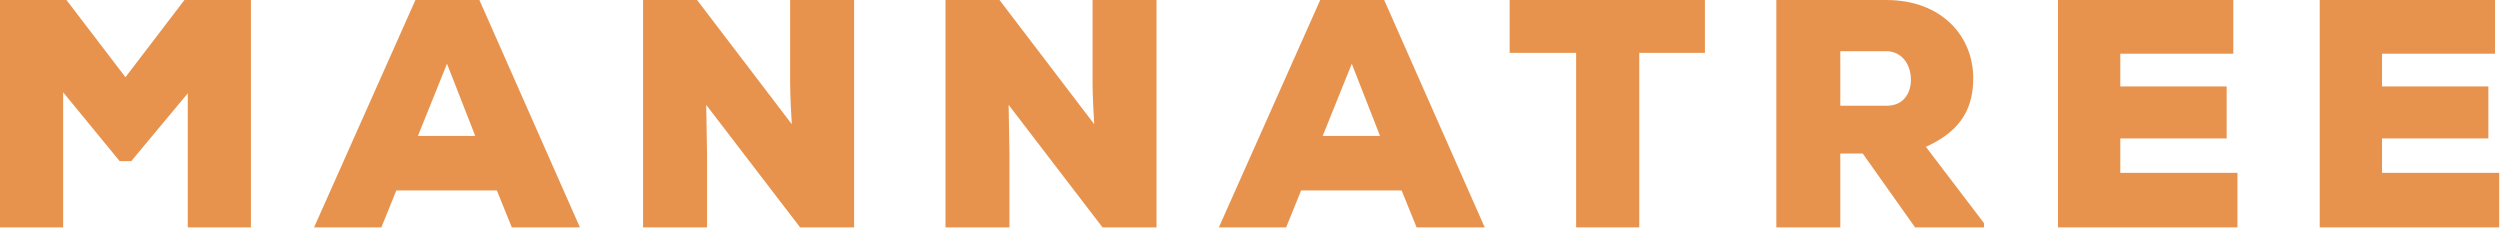<svg xmlns="http://www.w3.org/2000/svg" width="224" height="21" viewBox="0 0 224 21" fill="none"><path d="M16.899 8.27L11.762 14.435H10.72L5.658 8.27V20.374H0V0H5.955L11.241 6.917L16.526 0H22.482V20.374H16.824V8.27H16.899Z" fill="#E8934D"></path><path d="M44.518 17.066H35.51L34.17 20.374H28.14L37.222 0H42.954L51.962 20.374H45.858L44.518 17.066ZM40.051 5.714L37.446 12.179H42.582L40.051 5.714Z" fill="#E8934D"></path><path d="M70.944 11.127C70.795 8.646 70.795 7.744 70.795 6.992V0H76.528V20.374H71.689L63.277 9.398L63.351 13.833V20.374H57.619V0H62.458L70.944 11.127Z" fill="#E8934D"></path><path d="M98.041 11.127C97.893 8.646 97.893 7.744 97.893 6.992V0H103.625V20.374H98.786L90.374 9.398L90.448 13.833V20.374H84.716V0H89.555L98.041 11.127Z" fill="#E8934D"></path><path d="M125.587 17.066H116.579L115.239 20.374H109.209L118.291 0H124.023L133.031 20.374H126.927L125.587 17.066ZM121.12 5.714L118.514 12.179H123.651L121.12 5.714Z" fill="#E8934D"></path><path d="M141.146 4.736H135.265V0H152.759V4.736H146.878V20.374H141.22V4.736H141.146Z" fill="#E8934D"></path><path d="M177.845 20.374H171.591L166.902 13.758H164.892V20.374H159.159V0H168.986C174.123 0 176.803 3.383 176.803 6.992C176.803 9.473 175.909 11.653 172.559 13.157L177.77 19.998V20.374H177.845ZM164.892 4.586V9.473H169.06C170.549 9.473 171.219 8.345 171.219 7.142C171.219 5.864 170.475 4.586 168.986 4.586H164.892Z" fill="#E8934D"></path><path d="M200.55 20.374H184.396V0H200.104V4.812H189.98V7.744H199.508V12.405H189.98V15.487H200.476V20.374H200.55Z" fill="#E8934D"></path><path d="M224 20.374H207.846V0H223.554V4.812H213.429V7.744H222.958V12.405H213.429V15.487H223.926V20.374H224Z" fill="#E8934D"></path></svg>